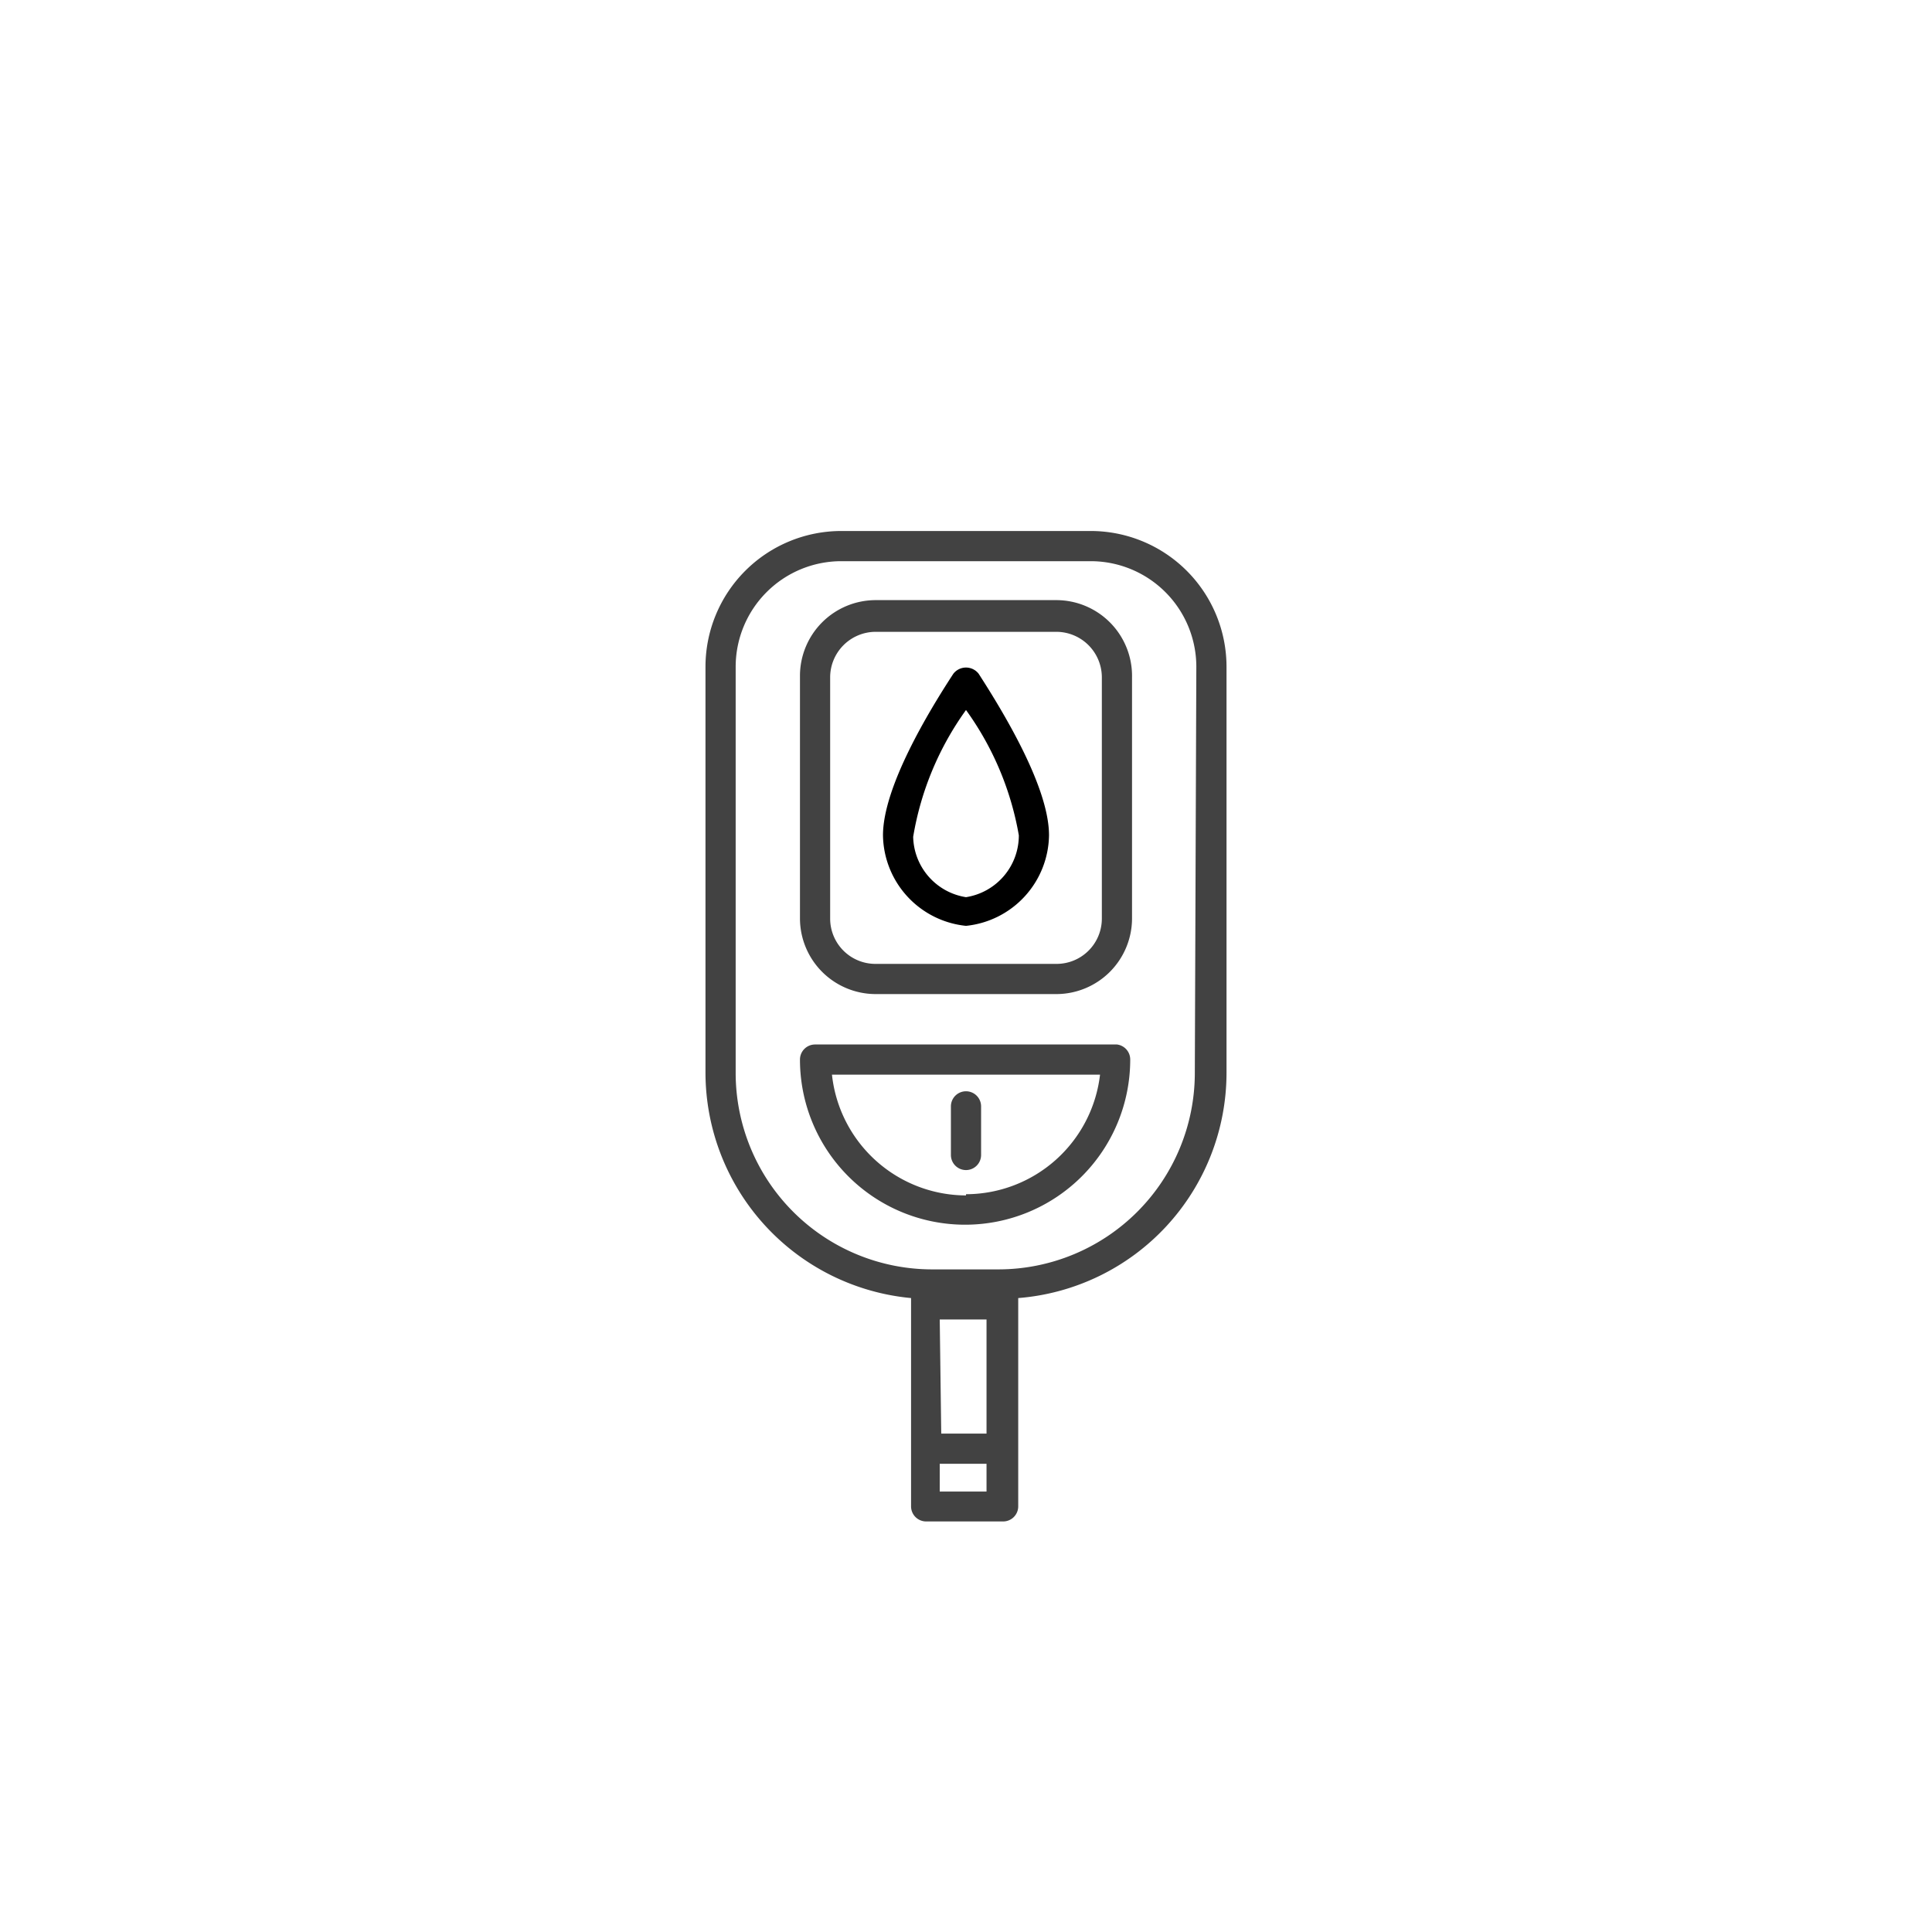 <svg id="icon" xmlns="http://www.w3.org/2000/svg" viewBox="0 0 64 64"><defs><style>.cls-1{fill:#424242;}</style></defs><title>pp-iconografia-categorias-subcategorias</title><path d="M31.58,22.32c-.87,1.33-2.33,3.78-2.33,5.35a3.06,3.06,0,0,0,2.75,3,3.06,3.06,0,0,0,2.75-3c0-1.57-1.46-4-2.33-5.35A.53.53,0,0,0,31.58,22.32Zm.42,7.4a2.07,2.07,0,0,1-1.75-2A10,10,0,0,1,32,23.52a10,10,0,0,1,1.75,4.15A2.07,2.07,0,0,1,32,29.72Z"/><path class="cls-1" d="M36.13,17.59H27.87a4.5,4.5,0,0,0-4.5,4.5V35.55A7.51,7.51,0,0,0,30.18,43v6.9a.5.5,0,0,0,.5.5h2.55a.5.5,0,0,0,.5-.5V43a7.49,7.49,0,0,0,6.9-7.46V22.09A4.5,4.5,0,0,0,36.13,17.59Zm-5,26.12h1.55v3.78H31.18Zm0,5.7v-.92h1.55v.92Zm8.45-13.86a6.51,6.51,0,0,1-6.5,6.5H30.87a6.51,6.51,0,0,1-6.5-6.5V22.09a3.5,3.5,0,0,1,3.5-3.5h8.26a3.5,3.5,0,0,1,3.5,3.5Z"/><path class="cls-1" d="M35,19.88H29a2.51,2.51,0,0,0-2.5,2.5v8.05a2.51,2.51,0,0,0,2.5,2.5H35a2.51,2.51,0,0,0,2.5-2.5v-8A2.51,2.51,0,0,0,35,19.88Zm1.5,10.55a1.5,1.5,0,0,1-1.5,1.5H29a1.5,1.5,0,0,1-1.5-1.5v-8a1.51,1.51,0,0,1,1.5-1.5H35a1.51,1.51,0,0,1,1.5,1.5Z"/><path class="cls-1" d="M37,34.6H27a.5.5,0,0,0-.5.5,5.47,5.47,0,0,0,10.94,0A.5.5,0,0,0,37,34.6Zm-5,5a4.48,4.48,0,0,1-4.44-4h8.88A4.48,4.48,0,0,1,32,39.56Z"/><path class="cls-1" d="M32,38.76a.5.5,0,0,0,.5-.5V36.65a.5.5,0,0,0-1,0v1.61A.5.5,0,0,0,32,38.76Z"/></svg>
